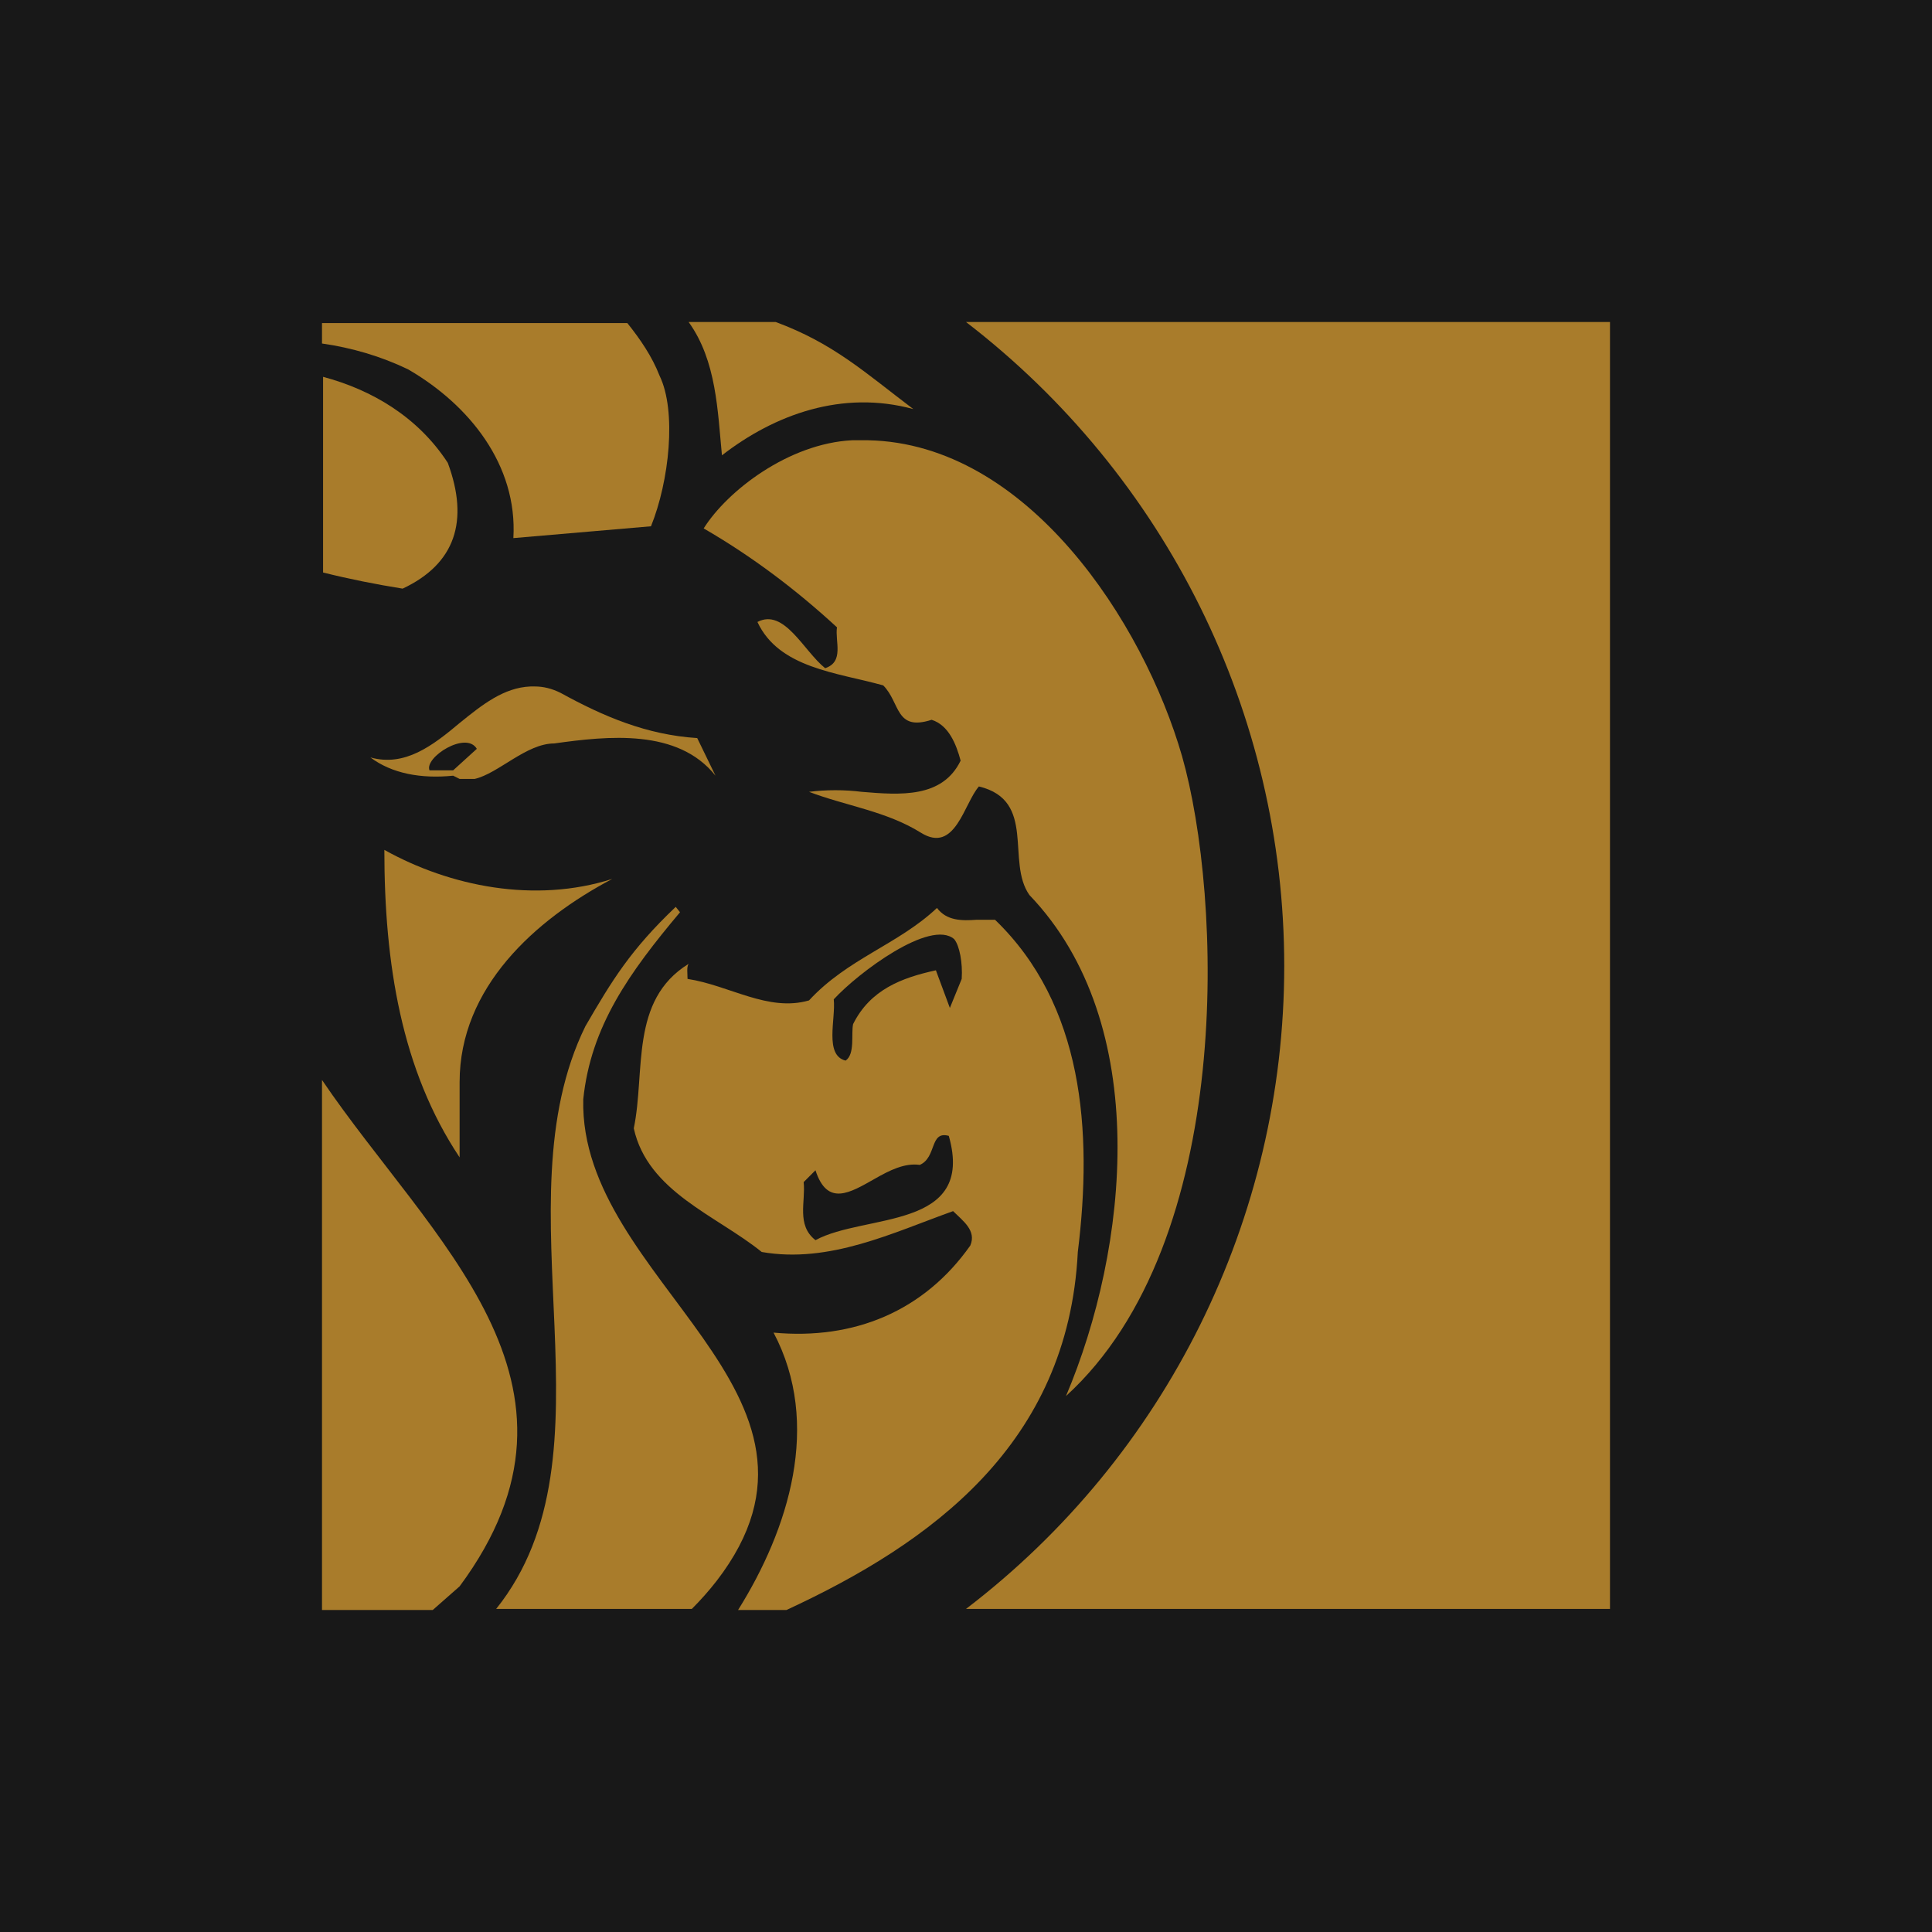 <svg width="200" height="200" viewBox="0 0 200 200" fill="none" xmlns="http://www.w3.org/2000/svg">
<rect width="200" height="200" fill="#181818"/>
<path d="M39.788 87.98C39.788 99.777 41.569 110.796 47.579 119.811V112.02C47.579 102.226 55.37 95.214 63.383 90.985C55.37 93.545 46.577 91.764 39.788 87.98Z" fill="#A97C2B"/>
<path d="M74.068 80.3L72.176 76.405C66.945 76.071 62.493 74.179 58.041 71.731C57.151 71.285 56.261 71.063 55.37 71.063H54.925C52.143 71.174 49.917 72.955 47.579 74.847C44.797 77.184 41.903 79.41 38.342 78.408C40.568 80.078 43.573 80.634 46.912 80.3L47.579 80.634H49.138C51.586 80.078 54.48 76.962 57.373 76.962C62.938 76.182 70.173 75.403 74.068 80.3ZM46.912 79.744H44.463C43.907 78.408 48.247 75.626 49.36 77.518L46.912 79.744Z" fill="#A97C2B"/>
<path d="M46.355 47.913C43.239 43.127 38.453 40.345 33.445 39.009V59.265C36.116 59.933 38.898 60.489 41.681 60.935C47.134 58.375 48.581 53.923 46.355 47.913Z" fill="#A97C2B"/>
<path d="M60.378 113.801C61.157 106.233 65.164 100.668 70.395 94.435L69.95 93.879C65.275 98.331 63.383 101.447 60.601 106.233C51.475 124.819 64.274 150.417 51.363 166.555H71.619C72.51 165.665 73.4 164.663 74.179 163.662C89.204 144.185 59.933 132.61 60.378 113.801Z" fill="#A97C2B"/>
<path d="M132.944 100C132.944 126.155 120.701 150.751 100 166.555H166.666V33.333H100C120.701 49.249 132.944 73.845 132.944 100Z" fill="#A97C2B"/>
<path d="M47.579 164.218C63.161 143.183 44.574 128.381 33.333 111.797V166.667H44.797L47.579 164.218Z" fill="#A97C2B"/>
<path d="M53.144 55.704L67.39 54.48C69.282 49.805 70.061 42.571 68.28 38.898C67.501 36.895 66.277 35.114 64.942 33.445H33.333V35.559C36.45 36.004 39.455 36.895 42.237 38.23C48.581 41.903 53.589 48.136 53.144 55.704Z" fill="#A97C2B"/>
<path d="M94.546 42.348C89.538 38.564 86.31 35.559 80.3 33.333H71.285C74.179 37.34 74.29 42.571 74.736 47.134C80.189 42.905 87.201 40.345 94.546 42.348Z" fill="#A97C2B"/>
<path d="M111.575 129.605C113.133 117.028 112.131 104.007 103.005 95.214C102.337 95.214 101.781 95.214 101.113 95.214C99.555 95.326 97.996 95.326 96.995 93.99C92.988 97.774 87.757 99.221 83.751 103.562C79.521 104.786 75.514 102.003 71.174 101.336C71.174 100.779 71.063 100.111 71.285 99.777C65.164 103.561 66.833 110.907 65.609 116.806C67.056 123.372 74.179 125.821 78.853 129.605C85.865 130.829 92.432 127.602 98.664 125.376C99.666 126.377 101.113 127.379 100.445 128.937C95.659 135.726 88.425 138.731 80.078 137.952C85.086 147.412 81.636 158.319 76.405 166.667H81.413C96.327 159.766 110.573 149.527 111.575 129.605ZM84.418 128.381C82.415 126.822 83.417 124.374 83.194 122.371L84.418 121.146C85.642 124.93 87.98 123.484 90.54 122.037C92.098 121.146 93.656 120.367 95.214 120.59C96.995 119.811 96.216 117.028 98.219 117.585C101.001 127.379 89.538 125.598 84.418 128.381ZM99.555 101.336L98.33 104.341L96.883 100.445C93.322 101.224 90.094 102.449 88.314 106.01C88.091 107.012 88.536 109.126 87.535 109.794C85.309 109.238 86.533 105.454 86.31 103.45C88.87 100.668 96.327 95.103 98.775 97.218C99.332 97.885 99.666 99.666 99.555 101.336Z" fill="#A97C2B"/>
<path d="M89.204 81.97C87.424 81.747 85.532 81.747 83.751 81.97C87.535 83.416 91.764 83.973 95.326 86.199C98.887 88.425 99.778 83.194 101.336 81.413C107.346 82.86 104.118 89.204 106.567 92.654C119.366 106.01 116.806 129.271 110.351 144.518C127.936 128.492 126.489 92.765 122.371 78.297C118.364 64.385 106.344 45.91 89.872 45.576H89.093H88.203C81.636 45.91 75.292 50.807 72.844 54.702C77.852 57.596 82.415 61.046 86.644 64.941C86.422 66.388 87.424 68.503 85.42 69.171C83.194 67.39 81.191 62.938 78.409 64.385C80.635 69.171 86.644 69.616 91.43 70.951C93.211 72.732 92.655 75.737 96.439 74.513C98.219 75.069 98.998 77.073 99.444 78.742C97.552 82.637 93.211 82.304 89.204 81.97Z" fill="#A97C2B"/>
</svg>
